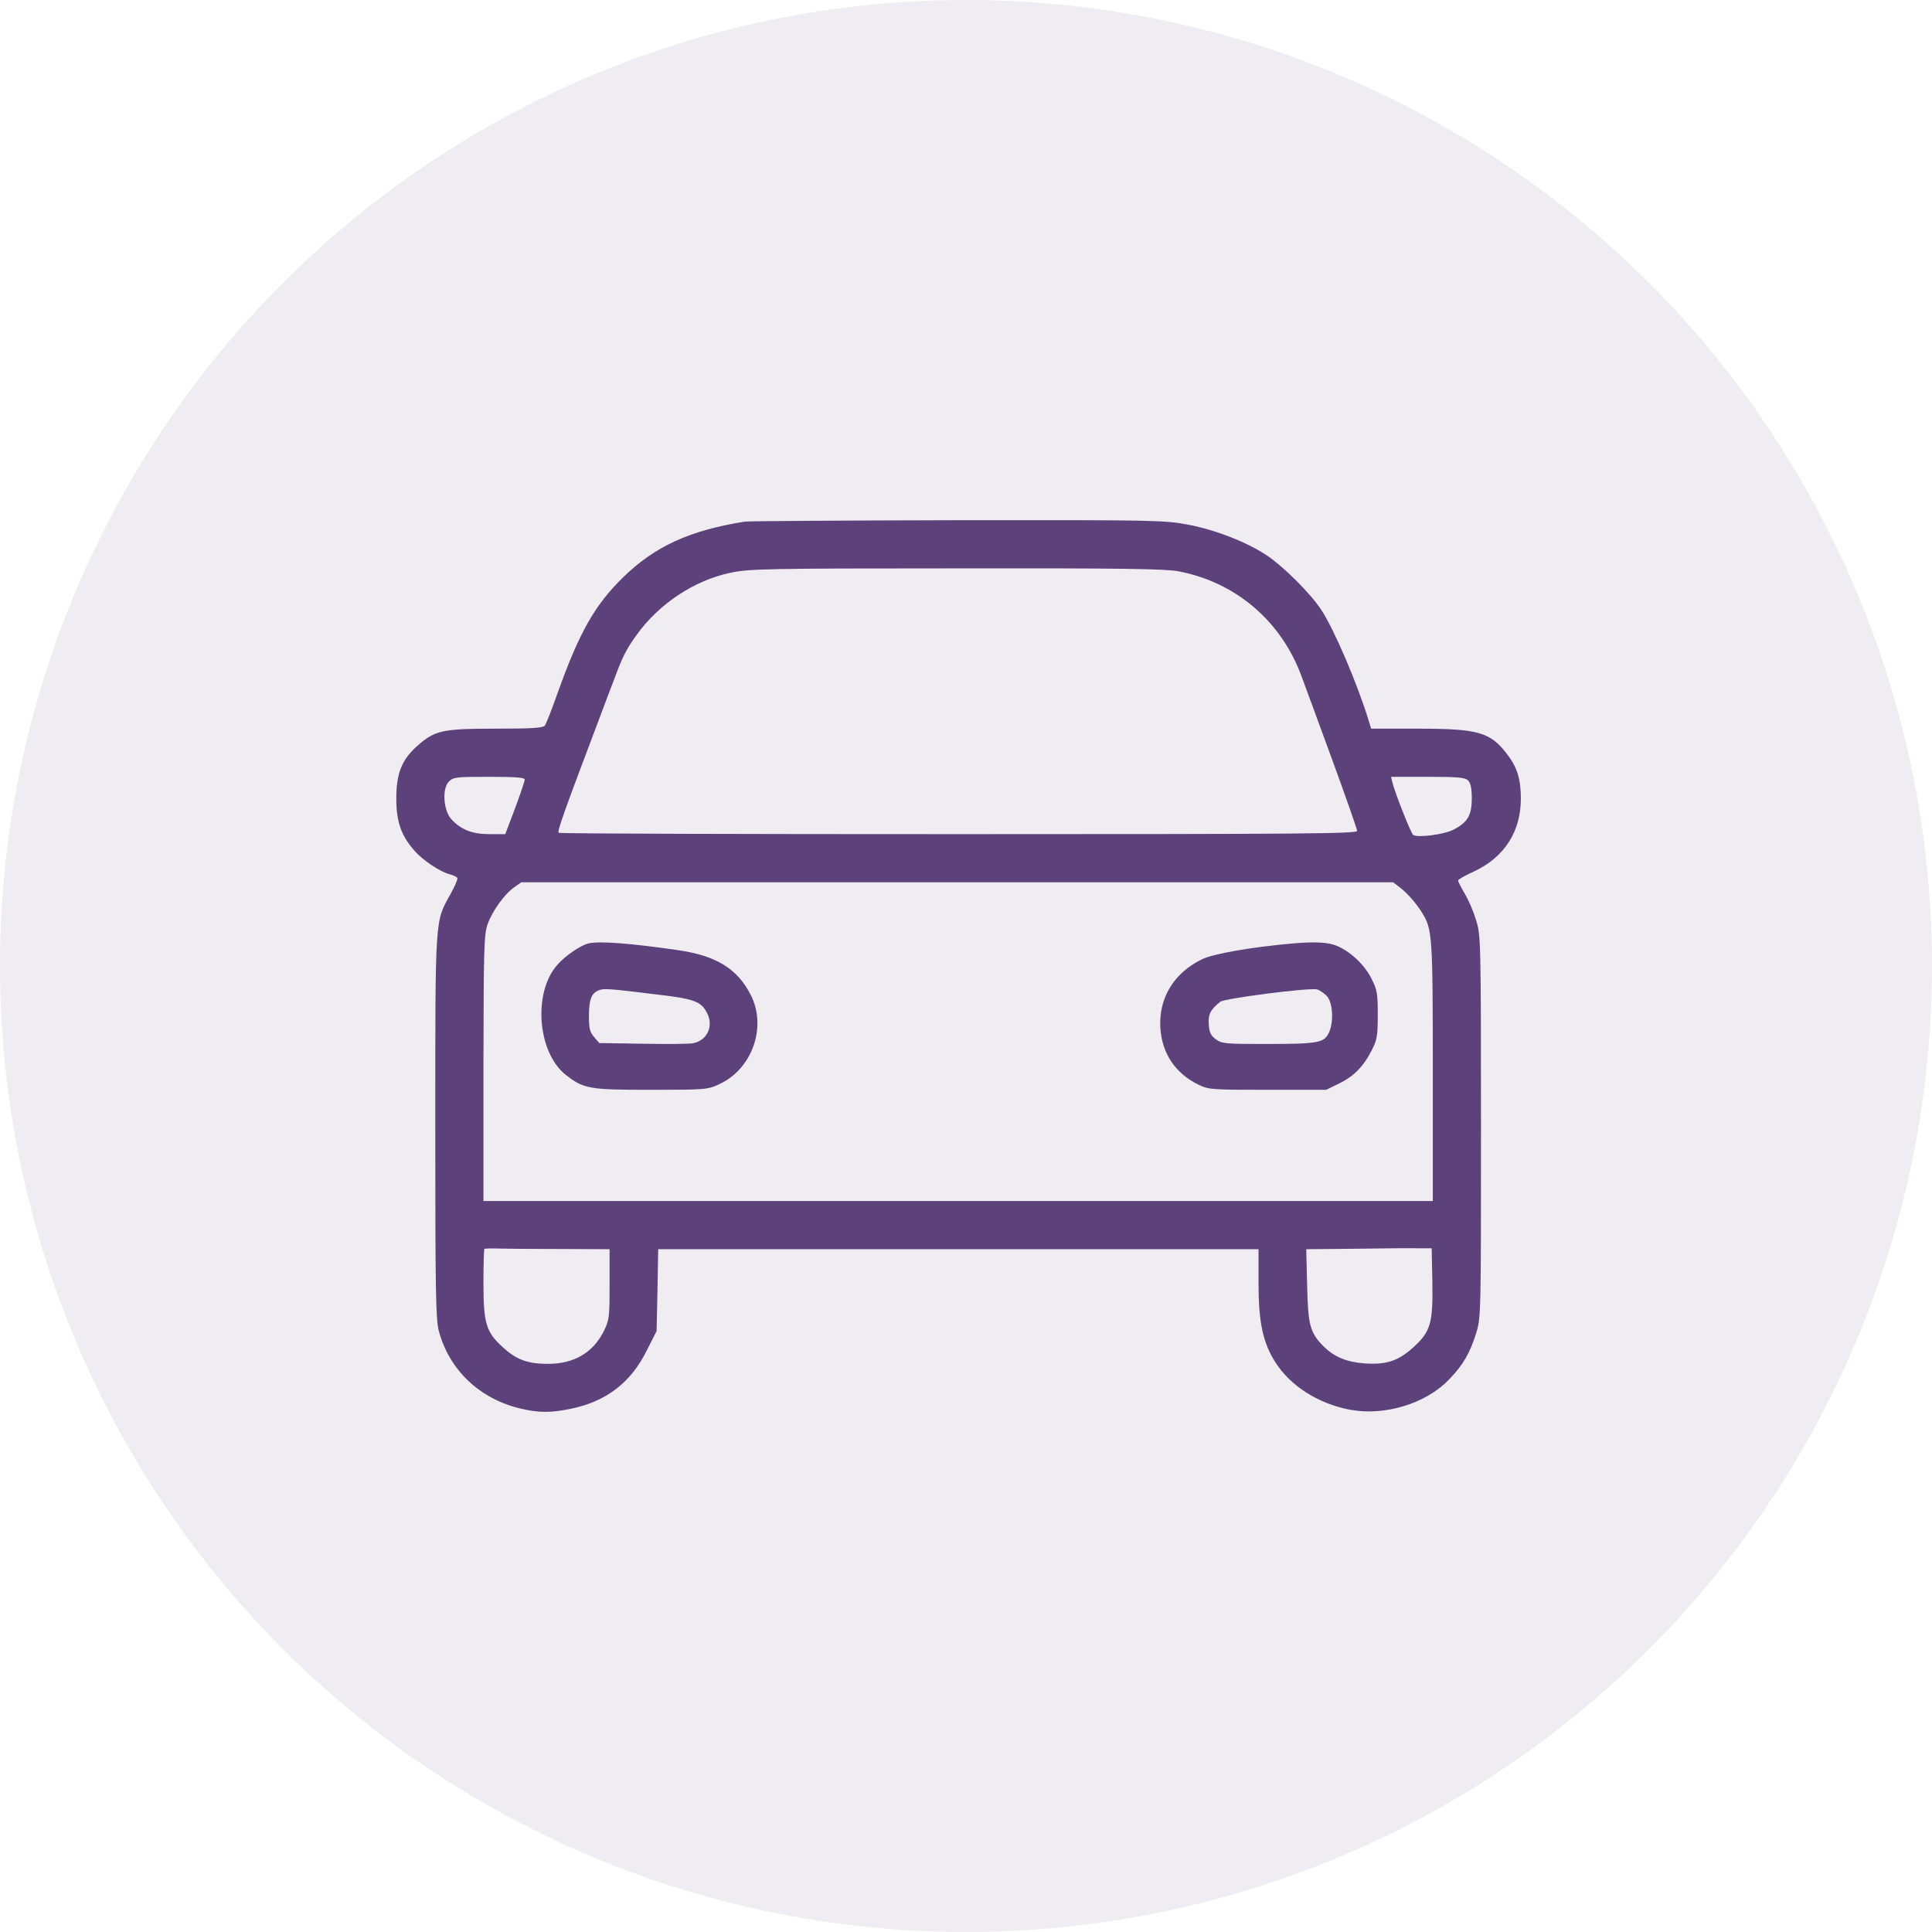 <svg xmlns="http://www.w3.org/2000/svg" width="78" height="78" viewBox="0 0 78 78" fill="none"><circle cx="39" cy="39" r="39" fill="#5D417B" fill-opacity="0.1"></circle><path d="M30.072 21.058C27.823 21.419 26.443 22.058 25.156 23.308C24.008 24.437 23.397 25.511 22.527 27.937C22.286 28.622 22.046 29.242 21.99 29.298C21.925 29.39 21.416 29.418 20.037 29.418C17.879 29.418 17.565 29.483 16.87 30.094C16.222 30.659 16 31.214 16 32.242C16 33.177 16.194 33.732 16.731 34.343C17.065 34.732 17.777 35.204 18.157 35.297C18.296 35.334 18.435 35.399 18.463 35.445C18.49 35.491 18.361 35.788 18.185 36.102C17.555 37.232 17.574 36.954 17.574 45.481C17.574 52.091 17.592 53.248 17.713 53.72C18.129 55.303 19.361 56.479 21.018 56.868C21.749 57.044 22.268 57.044 23.082 56.868C24.49 56.572 25.48 55.803 26.11 54.526L26.508 53.739L26.545 52.082L26.573 50.434H38.691H50.81V51.804C50.81 53.387 50.986 54.211 51.495 55.007C52.106 55.961 53.227 56.674 54.504 56.914C55.902 57.174 57.559 56.674 58.494 55.702C59.078 55.1 59.346 54.628 59.596 53.822C59.791 53.202 59.791 53.063 59.791 45.481C59.791 37.963 59.781 37.75 59.596 37.158C59.494 36.815 59.291 36.334 59.133 36.075C58.985 35.825 58.865 35.584 58.865 35.547C58.865 35.51 59.152 35.343 59.504 35.186C60.735 34.612 61.401 33.575 61.401 32.242C61.401 31.464 61.253 30.983 60.864 30.473C60.179 29.557 59.689 29.418 57.235 29.418H55.356L55.263 29.112C54.81 27.622 53.865 25.409 53.338 24.613C52.912 23.965 51.856 22.91 51.181 22.447C50.375 21.9 49.097 21.401 47.996 21.188C47.033 21.002 46.737 20.993 38.654 21.002C34.062 21.012 30.202 21.039 30.072 21.058ZM47.589 23.067C49.903 23.511 51.736 25.085 52.551 27.316C52.708 27.733 53.273 29.279 53.81 30.742C54.347 32.214 54.791 33.473 54.791 33.547C54.791 33.658 52.606 33.677 38.701 33.677C29.85 33.677 22.582 33.658 22.555 33.621C22.49 33.566 22.777 32.76 24.147 29.14C24.406 28.455 24.693 27.677 24.795 27.427C25.119 26.548 25.277 26.224 25.684 25.659C26.582 24.391 28.026 23.428 29.498 23.122C30.248 22.965 30.924 22.947 38.608 22.947C45.404 22.937 47.033 22.965 47.589 23.067ZM21.184 31.473C21.184 31.538 21.009 32.056 20.796 32.63L20.398 33.677H19.768C19.074 33.677 18.62 33.501 18.231 33.084C17.898 32.732 17.842 31.834 18.12 31.557C18.305 31.371 18.416 31.362 19.75 31.362C20.805 31.362 21.184 31.39 21.184 31.473ZM59.272 31.51C59.374 31.612 59.42 31.825 59.42 32.232C59.42 32.917 59.254 33.205 58.67 33.501C58.282 33.695 57.217 33.834 57.05 33.704C56.958 33.63 56.309 31.992 56.208 31.566L56.161 31.362H57.643C58.874 31.362 59.152 31.39 59.272 31.51ZM56.513 35.825C56.837 36.075 57.18 36.473 57.42 36.861C57.828 37.519 57.846 37.806 57.846 43.277V48.489H38.682H19.518V43.138C19.527 38.259 19.537 37.76 19.685 37.315C19.879 36.778 20.351 36.111 20.768 35.815L21.046 35.621H38.645H56.245L56.513 35.825ZM22.555 50.425L24.61 50.434V51.85C24.61 53.22 24.601 53.285 24.36 53.776C23.925 54.618 23.166 55.063 22.129 55.063C21.305 55.063 20.851 54.896 20.305 54.396C19.62 53.776 19.518 53.433 19.518 51.776C19.518 51.054 19.537 50.443 19.555 50.425C19.574 50.406 19.796 50.397 20.046 50.406C20.287 50.415 21.416 50.425 22.555 50.425ZM57.828 51.73C57.856 53.415 57.763 53.757 57.059 54.396C56.458 54.942 55.967 55.109 55.087 55.044C54.365 54.989 53.875 54.785 53.449 54.368C52.884 53.804 52.81 53.507 52.773 51.897L52.736 50.434L54.764 50.415C55.874 50.397 57.013 50.387 57.291 50.397H57.8L57.828 51.73Z" fill="#5D417B"></path><path d="M23.74 38.093C23.425 38.176 22.814 38.593 22.509 38.944C21.509 40.055 21.694 42.481 22.833 43.388C23.564 43.962 23.777 43.999 26.277 43.999C28.462 43.999 28.564 43.99 29.026 43.777C30.36 43.175 30.971 41.472 30.313 40.176C29.776 39.111 28.915 38.583 27.378 38.361C25.462 38.083 24.166 37.981 23.74 38.093ZM26.573 40.157C28.064 40.333 28.323 40.435 28.564 40.935C28.813 41.463 28.526 42.027 27.962 42.12C27.823 42.148 26.925 42.157 25.953 42.138L24.194 42.111L23.99 41.87C23.814 41.675 23.777 41.518 23.777 41.027C23.777 40.352 23.879 40.092 24.175 39.981C24.388 39.898 24.536 39.907 26.573 40.157Z" fill="#5D417B"></path><path d="M52.152 38.093C50.495 38.241 48.967 38.509 48.523 38.731C47.394 39.278 46.773 40.296 46.847 41.5C46.912 42.536 47.458 43.342 48.393 43.796C48.801 43.99 48.93 43.999 51.18 43.999H53.541L54.069 43.74C54.661 43.453 55.059 43.046 55.392 42.379C55.596 41.981 55.624 41.805 55.624 40.963C55.624 40.12 55.596 39.953 55.383 39.537C55.115 38.981 54.569 38.454 54.013 38.204C53.643 38.037 53.115 38.009 52.152 38.093ZM53.569 40.213C53.819 40.49 53.856 41.305 53.633 41.731C53.439 42.101 53.18 42.148 51.115 42.148C49.458 42.148 49.328 42.138 49.078 41.953C48.875 41.796 48.819 41.675 48.801 41.352C48.773 40.944 48.875 40.759 49.264 40.444C49.449 40.305 52.837 39.87 53.17 39.944C53.272 39.972 53.448 40.092 53.569 40.213Z" fill="#5D417B"></path></svg>